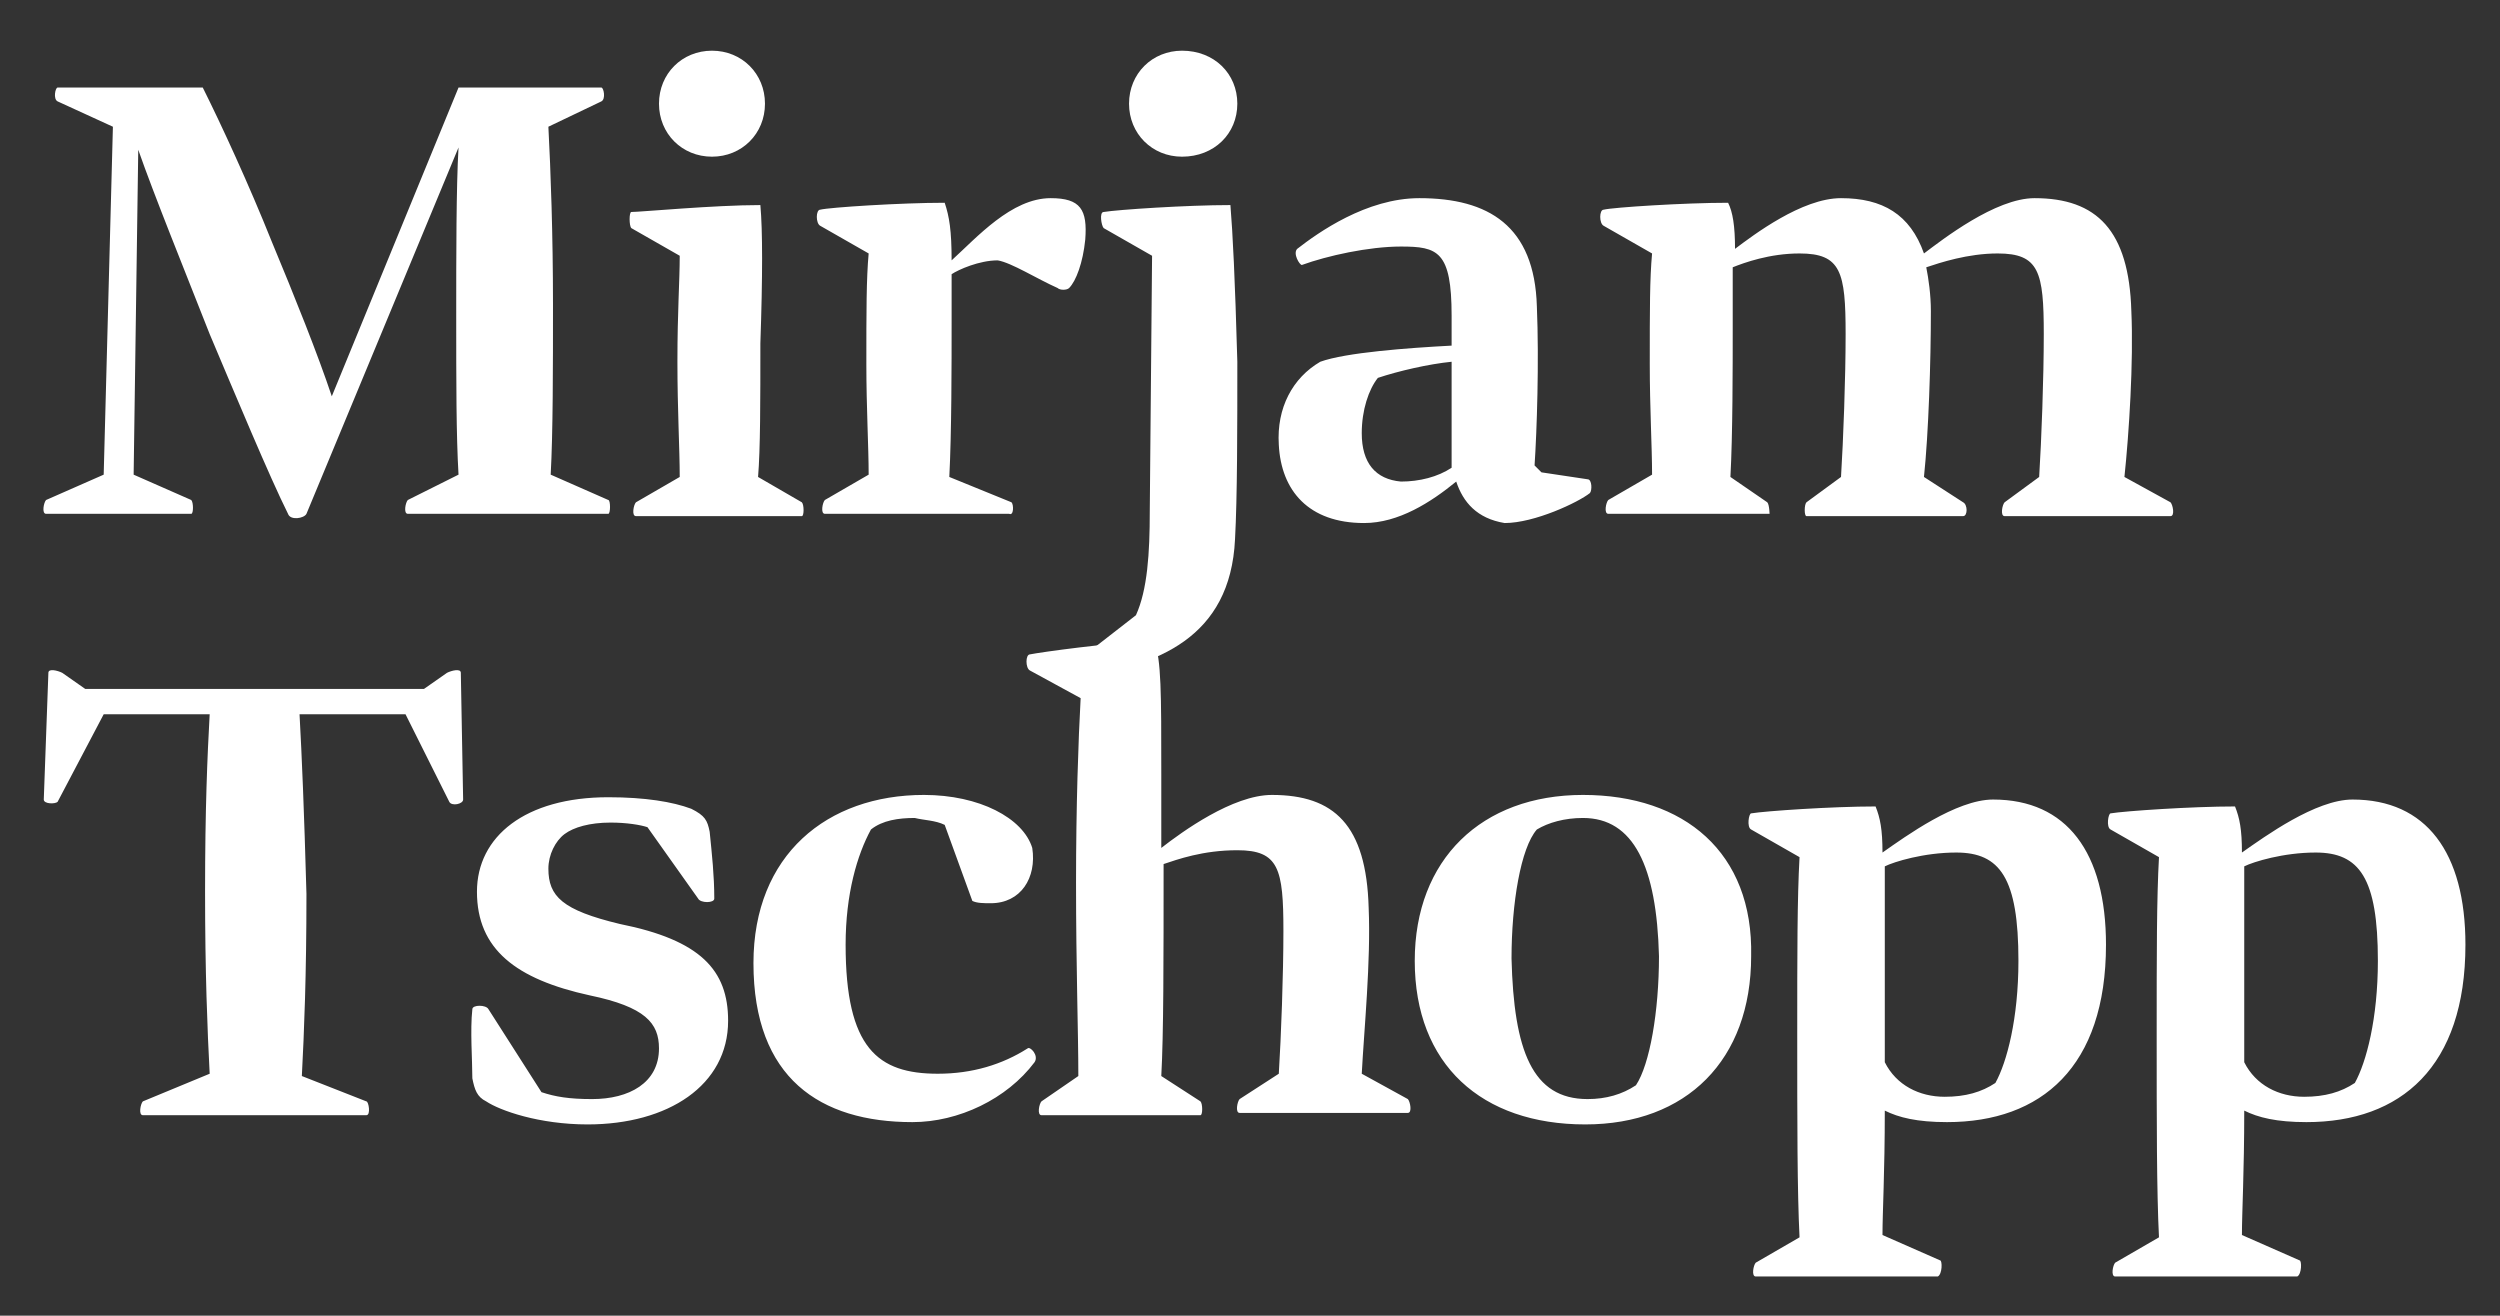 <?xml version="1.0" encoding="utf-8"?>
<!-- Generator: Adobe Illustrator 26.2.1, SVG Export Plug-In . SVG Version: 6.00 Build 0)  -->
<svg version="1.1" id="Ebene_1" xmlns="http://www.w3.org/2000/svg" xmlns:xlink="http://www.w3.org/1999/xlink" x="0px" y="0px"
	 viewBox="0 0 108.5 57.1" style="enable-background:new 0 0 108.5 57.1;" xml:space="preserve">
<rect x="0" y="0" width="108.5" height="57.1" fill="#333333" stroke="none"/>
<style type="text/css">
	.st0{fill:#FFFFFF;}
</style>
<path class="st0" d="M97.4,39v-1.4c0.4-0.2,1.7-0.6,3.1-0.6c1.9,0,2.7,1.1,2.7,4.7c0,2.5-0.5,4.4-1,5.3c-0.6,0.4-1.3,0.6-2.2,0.6
	c-1.1,0-2.1-0.5-2.6-1.5C97.4,44.2,97.4,41.8,97.4,39 M99.8,54.7l-2.5-1.1c0-1,0.1-2.7,0.1-5.4c0.6,0.3,1.4,0.5,2.7,0.5
	c4.1,0,6.9-2.4,6.9-7.7c0-4-1.7-6.3-4.9-6.3c-1.6,0-3.8,1.6-4.8,2.3c0-1-0.1-1.5-0.3-2c-1.9,0-4.8,0.2-5.4,0.3c-0.1,0-0.2,0.6,0,0.7
	l2.1,1.2c-0.1,1.8-0.1,4.2-0.1,7.7c0,3.8,0,6.8,0.1,8.8l-1.9,1.1c-0.1,0.1-0.2,0.6,0,0.6h7.9C99.9,55.3,99.9,54.7,99.8,54.7
	 M81.8,39v-1.4c0.4-0.2,1.7-0.6,3.1-0.6c1.9,0,2.7,1.1,2.7,4.7c0,2.5-0.5,4.4-1,5.3c-0.6,0.4-1.3,0.6-2.2,0.6
	c-1.1,0-2.1-0.5-2.6-1.5C81.8,44.2,81.8,41.8,81.8,39 M84.2,54.7l-2.5-1.1c0-1,0.1-2.7,0.1-5.4c0.6,0.3,1.4,0.5,2.7,0.5
	c4.1,0,6.9-2.4,6.9-7.7c0-4-1.7-6.3-4.9-6.3c-1.6,0-3.8,1.6-4.8,2.3c0-1-0.1-1.5-0.3-2c-1.9,0-4.8,0.2-5.4,0.3c-0.1,0-0.2,0.6,0,0.7
	l2.1,1.2C78,39,78,41.4,78,44.9c0,3.8,0,6.8,0.1,8.8l-1.9,1.1c-0.1,0.1-0.2,0.6,0,0.6h7.9C84.3,55.3,84.3,54.7,84.2,54.7 M71,47.1
	c-0.6,0.4-1.3,0.6-2.1,0.6c-2.4,0-3.2-2.1-3.3-6.1c0-2.4,0.4-4.8,1.1-5.6c0.5-0.3,1.2-0.5,2-0.5c2.2,0,3.2,2.1,3.3,6
	C72,43.9,71.6,46.2,71,47.1 M68.7,34.5c-4.4,0-7.3,2.8-7.3,7.2c0,4.5,2.9,7.1,7.4,7.1c4.4,0,7.2-2.8,7.2-7.3
	C76.1,37,73.1,34.5,68.7,34.5 M52.1,47.8l-1.7-1.1c0.1-1.8,0.1-5,0.1-9.2c0.6-0.2,1.7-0.6,3.2-0.6c1.8,0,2,0.8,2,3.5
	c0,1.9-0.1,4.6-0.2,6.2l-1.7,1.1c-0.1,0.1-0.2,0.6,0,0.6h7.3c0.2,0,0.1-0.5,0-0.6l-2-1.1c0.1-1.9,0.4-4.9,0.3-7.2
	c-0.1-3.6-1.5-4.9-4.2-4.9c-1.7,0-3.9,1.6-4.8,2.3v-3.2c0-3.6,0-4.9-0.3-5.8c-2,0.1-4.9,0.5-5.4,0.6c-0.2,0-0.2,0.6,0,0.7l2.2,1.2
	c-0.1,1.8-0.2,4.7-0.2,8c0,3.7,0.1,6.5,0.1,8.4l-1.6,1.1c-0.1,0.1-0.2,0.6,0,0.6h6.9C52.2,48.4,52.2,47.9,52.1,47.8 M41,35.8
	l1.2,3.3c0.2,0.1,0.5,0.1,0.8,0.1c1.3,0,2-1.1,1.8-2.4c-0.4-1.3-2.3-2.3-4.7-2.3c-4.2,0-7.4,2.6-7.4,7.3c0,5,2.9,6.9,6.9,6.9
	c2,0,4.1-1,5.3-2.6c0.2-0.3-0.2-0.7-0.3-0.6c-1.1,0.7-2.4,1.1-3.9,1.1c-2.6,0-4-1.1-4-5.6c0-2.2,0.5-3.9,1.1-5
	c0.5-0.4,1.2-0.5,1.9-0.5C40.1,35.6,40.6,35.6,41,35.8 M21.1,47.8c0.6,0.4,2.3,1,4.4,1c3.5,0,6.1-1.7,6.1-4.5c0-2.2-1.2-3.5-4.7-4.2
	c-2.5-0.6-3.1-1.2-3.1-2.4c0-0.6,0.3-1.2,0.7-1.5c0.4-0.3,1.1-0.5,2-0.5c0.7,0,1.3,0.1,1.6,0.2l2.2,3.1c0.1,0.2,0.7,0.2,0.7,0
	c0-1-0.1-1.9-0.2-2.9c-0.1-0.5-0.2-0.7-0.8-1c-0.8-0.3-2-0.5-3.6-0.5c-3.6,0-5.7,1.7-5.7,4.1c0,2.5,1.7,3.8,4.9,4.5
	c2.4,0.5,3,1.2,3,2.3c0,1.5-1.3,2.2-2.9,2.2c-1,0-1.6-0.1-2.2-0.3l-2.3-3.6c-0.1-0.2-0.7-0.2-0.7,0c-0.1,0.9,0,2.2,0,3
	C20.6,47.3,20.7,47.6,21.1,47.8 M13,31h4.6l1.9,3.8c0.1,0.2,0.6,0.1,0.6-0.1L20,29.2c0-0.2-0.4-0.1-0.6,0l-1,0.7H3.7l-1-0.7
	c-0.2-0.1-0.6-0.2-0.6,0l-0.2,5.5c0,0.2,0.5,0.2,0.6,0.1l2-3.8h4.6c-0.1,1.8-0.2,4.1-0.2,7.7c0,3.5,0.1,6,0.2,7.9l-2.9,1.2
	c-0.1,0.1-0.2,0.6,0,0.6h9.7c0.2,0,0.1-0.6,0-0.6l-2.8-1.1c0.1-1.9,0.2-4.4,0.2-7.9C13.2,35.2,13.1,32.8,13,31"/>
<path class="st0" d="M76.7,21.8l-1.6-1.1c0.1-1.8,0.1-4.8,0.1-6.5c0-1.1,0-2,0-2.6c0.5-0.2,1.6-0.6,2.9-0.6c1.8,0,2,0.8,2,3.5
	c0,1.9-0.1,4.6-0.2,6.2l-1.5,1.1c-0.1,0.1-0.1,0.6,0,0.6h6.8c0.2,0,0.2-0.5,0-0.6l-1.7-1.1c0.2-1.9,0.3-5,0.3-7.2
	c0-0.7-0.1-1.4-0.2-1.9c0.6-0.2,1.8-0.6,3.1-0.6c1.8,0,2,0.8,2,3.5c0,1.9-0.1,4.6-0.2,6.2L87,21.8c-0.1,0.1-0.2,0.6,0,0.6h7.2
	c0.2,0,0.1-0.5,0-0.6l-2-1.1c0.2-1.9,0.4-5,0.3-7.2C92.4,10,91,8.6,88.3,8.6c-1.7,0-4,1.8-4.8,2.4c-0.6-1.7-1.8-2.4-3.6-2.4
	c-1.7,0-3.8,1.6-4.6,2.2c0-1-0.1-1.6-0.3-2c-1.9,0-5,0.2-5.4,0.3c-0.2,0-0.2,0.6,0,0.7l2.1,1.2c-0.1,1.1-0.1,2.4-0.1,4.8
	c0,1.9,0.1,3.6,0.1,4.8l-1.9,1.1c-0.1,0.1-0.2,0.6,0,0.6h7C76.8,22.4,76.8,21.9,76.7,21.8 M59.1,18.8c0-1,0.3-1.9,0.7-2.4
	c0.9-0.3,2.2-0.6,3.2-0.7c0,1.5,0,3.4,0,4.6c-0.6,0.4-1.4,0.6-2.2,0.6C59.7,20.8,59.1,20.1,59.1,18.8 M65.3,22.7
	c1.3,0,3.2-0.9,3.7-1.3c0.1-0.1,0.1-0.6-0.1-0.6l-2-0.3l-0.3-0.3c0.1-1.5,0.2-4.5,0.1-6.9c-0.1-3.5-2.1-4.7-5.1-4.7
	c-2.3,0-4.4,1.5-5.3,2.2c-0.2,0.2,0.1,0.7,0.2,0.7c1.1-0.4,2.9-0.8,4.3-0.8c1.6,0,2.2,0.2,2.2,3V15c-1.9,0.1-4.6,0.3-5.7,0.7
	c-1.2,0.7-1.9,2-1.8,3.6c0.1,2,1.3,3.4,3.7,3.4c1.5,0,2.9-0.9,4-1.8C63.5,21.8,64.1,22.5,65.3,22.7 M53.4,8.9
	c-1.9,0-4.9,0.2-5.5,0.3c-0.2,0-0.1,0.6,0,0.7l2.1,1.2l-0.1,11.1c0,1.8-0.1,3.4-0.6,4.5l-2.7,2.1c-0.2,0.1,0,0.7,0.2,0.6
	c3.4-0.5,6.6-1.7,6.8-6c0.1-1.8,0.1-4.9,0.1-7.7C53.6,12.1,53.5,10.1,53.4,8.9 M51.3,6.8c1.4,0,2.4-1,2.4-2.3s-1-2.3-2.4-2.3
	c-1.3,0-2.3,1-2.3,2.3C49,5.8,50,6.8,51.3,6.8 M43.9,21.8l-2.7-1.1c0.1-1.9,0.1-4.9,0.1-6.7v-2.1c0.3-0.2,1.2-0.6,2-0.6
	c0.6,0.1,1.7,0.8,2.6,1.2c0.1,0.1,0.4,0.1,0.5,0c0.3-0.3,0.6-1.1,0.7-2.1c0.1-1.3-0.2-1.8-1.5-1.8c-1.7,0-3.2,1.7-4.3,2.7
	c0-1.3-0.1-1.9-0.3-2.5c-1.9,0-5,0.2-5.4,0.3c-0.2,0-0.2,0.6,0,0.7l2.1,1.2c-0.1,1.1-0.1,2.5-0.1,4.8c0,1.9,0.1,3.6,0.1,4.8
	l-1.9,1.1c-0.1,0.1-0.2,0.6,0,0.6h8C44,22.4,44,21.9,43.9,21.8 M33,8.9c-2,0-5.2,0.3-5.6,0.3c-0.1,0-0.1,0.6,0,0.7l2.1,1.2
	c0,1.1-0.1,2.4-0.1,4.6c0,2.1,0.1,3.8,0.1,5l-1.9,1.1c-0.1,0.1-0.2,0.6,0,0.6h7.2c0.1,0,0.1-0.5,0-0.6l-1.9-1.1
	c0.1-1.2,0.1-3.3,0.1-5.8C33.1,12,33.1,10,33,8.9 M30.9,6.8c1.3,0,2.3-1,2.3-2.3s-1-2.3-2.3-2.3s-2.3,1-2.3,2.3
	C28.6,5.8,29.6,6.8,30.9,6.8 M19.9,6.4c-0.1,1.7-0.1,4.7-0.1,7.3c0,2.9,0,5.2,0.1,6.9l-2.2,1.1c-0.1,0.1-0.2,0.6,0,0.6h8.7
	c0.1,0,0.1-0.6,0-0.6l-2.5-1.1c0.1-1.8,0.1-4.7,0.1-7.4c0-3-0.1-5.8-0.2-7.7l2.3-1.1c0.2-0.1,0.1-0.6,0-0.6h-6.2l-5.5,13.4
	c-0.6-1.8-1.6-4.3-2.6-6.7c-1-2.5-2.2-5.1-3-6.7H2.5c-0.1,0-0.2,0.5,0,0.6l2.4,1.1L4.5,20.6L2,21.7c-0.1,0.1-0.2,0.6,0,0.6h6.3
	c0.1,0,0.1-0.5,0-0.6l-2.5-1.1L6,6.5c0.7,2,2,5.2,3.1,8c1.1,2.6,2.6,6.2,3.4,7.8c0.1,0.3,0.7,0.2,0.8,0L19.9,6.4z"/>
</svg>
